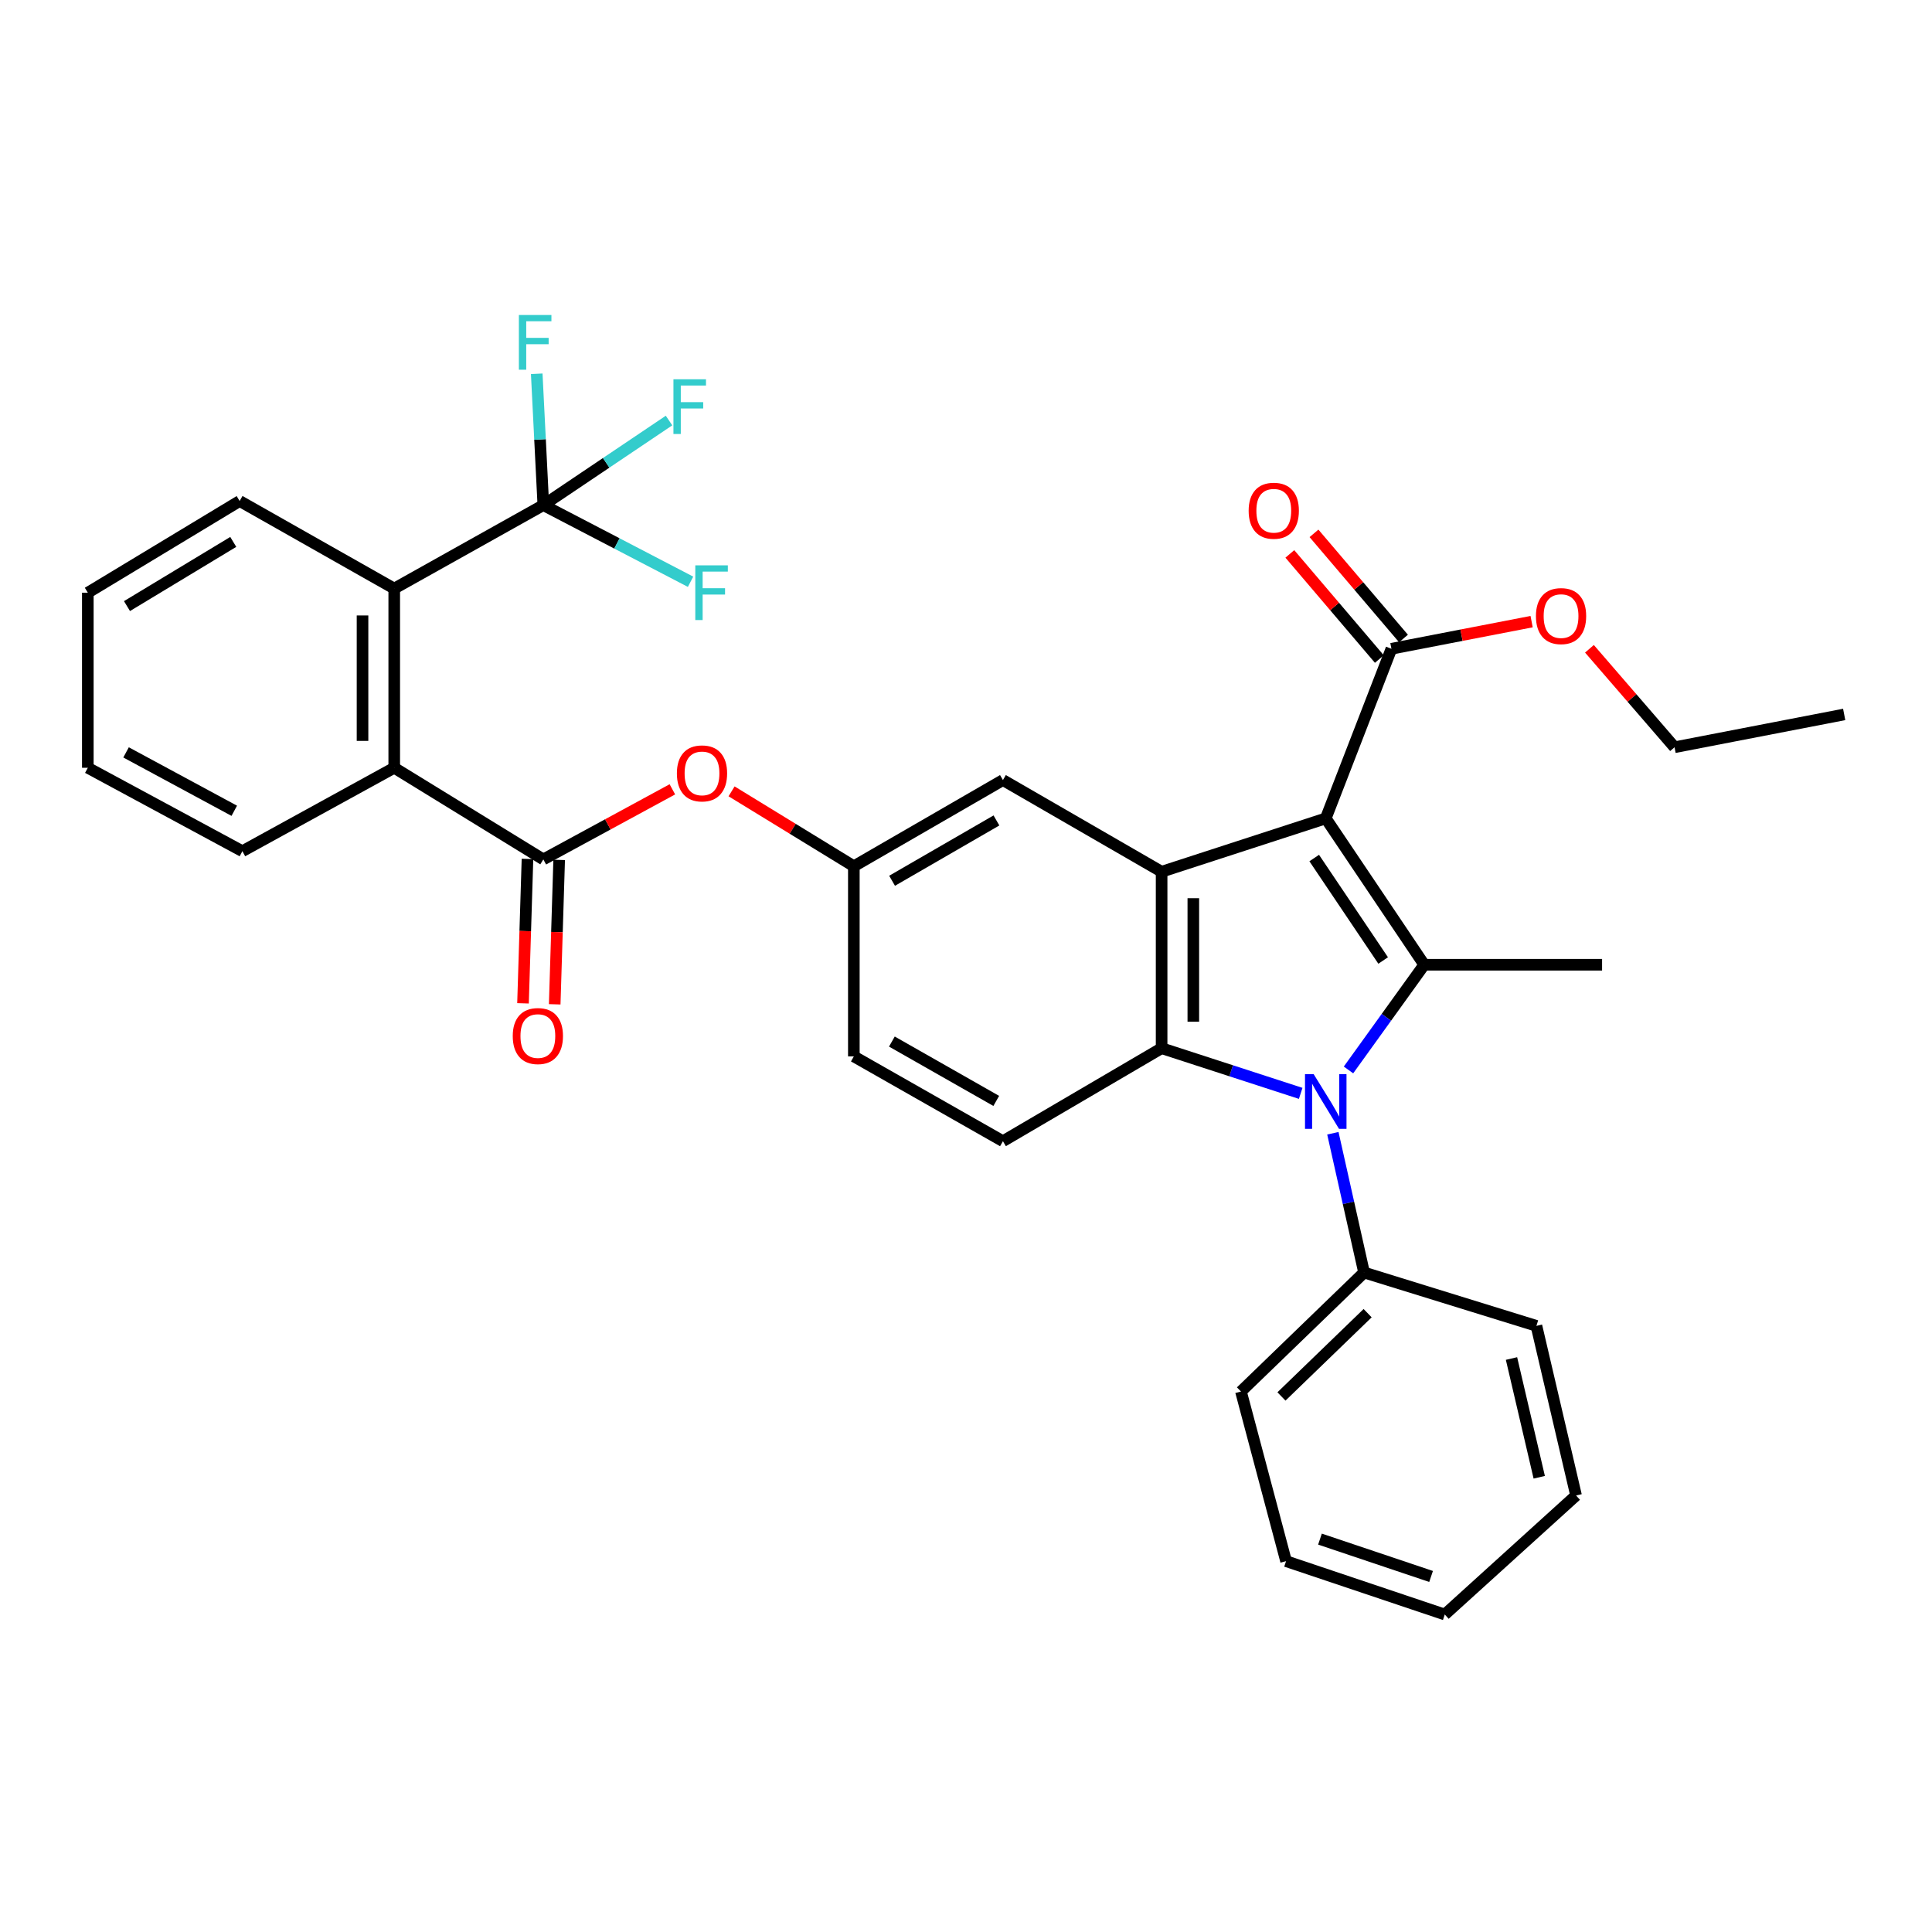 <?xml version='1.0' encoding='iso-8859-1'?>
<svg version='1.1' baseProfile='full'
              xmlns='http://www.w3.org/2000/svg'
                      xmlns:rdkit='http://www.rdkit.org/xml'
                      xmlns:xlink='http://www.w3.org/1999/xlink'
                  xml:space='preserve'
width='1000px' height='1000px' viewBox='0 0 1000 1000'>
<!-- END OF HEADER -->
<rect style='opacity:1.0;fill:#FFFFFF;stroke:none' width='1000' height='1000' x='0' y='0'> </rect>
<path class='bond-0' d='M 686.207,423.594 L 737.183,499.352' style='fill:none;fill-rule:evenodd;stroke:#000000;stroke-width:6px;stroke-linecap:butt;stroke-linejoin:miter;stroke-opacity:1' />
<path class='bond-0' d='M 680.238,444.12 L 715.921,497.15' style='fill:none;fill-rule:evenodd;stroke:#000000;stroke-width:6px;stroke-linecap:butt;stroke-linejoin:miter;stroke-opacity:1' />
<path class='bond-2' d='M 686.207,423.594 L 601.25,451.211' style='fill:none;fill-rule:evenodd;stroke:#000000;stroke-width:6px;stroke-linecap:butt;stroke-linejoin:miter;stroke-opacity:1' />
<path class='bond-6' d='M 686.207,423.594 L 720.198,335.802' style='fill:none;fill-rule:evenodd;stroke:#000000;stroke-width:6px;stroke-linecap:butt;stroke-linejoin:miter;stroke-opacity:1' />
<path class='bond-1' d='M 737.183,499.352 L 717.579,526.576' style='fill:none;fill-rule:evenodd;stroke:#000000;stroke-width:6px;stroke-linecap:butt;stroke-linejoin:miter;stroke-opacity:1' />
<path class='bond-1' d='M 717.579,526.576 L 697.975,553.8' style='fill:none;fill-rule:evenodd;stroke:#0000FF;stroke-width:6px;stroke-linecap:butt;stroke-linejoin:miter;stroke-opacity:1' />
<path class='bond-20' d='M 737.183,499.352 L 829.234,499.352' style='fill:none;fill-rule:evenodd;stroke:#000000;stroke-width:6px;stroke-linecap:butt;stroke-linejoin:miter;stroke-opacity:1' />
<path class='bond-12' d='M 689.888,586.568 L 697.963,622.611' style='fill:none;fill-rule:evenodd;stroke:#0000FF;stroke-width:6px;stroke-linecap:butt;stroke-linejoin:miter;stroke-opacity:1' />
<path class='bond-12' d='M 697.963,622.611 L 706.038,658.654' style='fill:none;fill-rule:evenodd;stroke:#000000;stroke-width:6px;stroke-linecap:butt;stroke-linejoin:miter;stroke-opacity:1' />
<path class='bond-33' d='M 673.234,565.926 L 637.242,554.234' style='fill:none;fill-rule:evenodd;stroke:#0000FF;stroke-width:6px;stroke-linecap:butt;stroke-linejoin:miter;stroke-opacity:1' />
<path class='bond-33' d='M 637.242,554.234 L 601.25,542.542' style='fill:none;fill-rule:evenodd;stroke:#000000;stroke-width:6px;stroke-linecap:butt;stroke-linejoin:miter;stroke-opacity:1' />
<path class='bond-3' d='M 601.25,451.211 L 601.25,542.542' style='fill:none;fill-rule:evenodd;stroke:#000000;stroke-width:6px;stroke-linecap:butt;stroke-linejoin:miter;stroke-opacity:1' />
<path class='bond-3' d='M 617.662,464.911 L 617.662,528.842' style='fill:none;fill-rule:evenodd;stroke:#000000;stroke-width:6px;stroke-linecap:butt;stroke-linejoin:miter;stroke-opacity:1' />
<path class='bond-11' d='M 601.25,451.211 L 519.119,403.764' style='fill:none;fill-rule:evenodd;stroke:#000000;stroke-width:6px;stroke-linecap:butt;stroke-linejoin:miter;stroke-opacity:1' />
<path class='bond-9' d='M 601.25,542.542 L 519.119,590.682' style='fill:none;fill-rule:evenodd;stroke:#000000;stroke-width:6px;stroke-linecap:butt;stroke-linejoin:miter;stroke-opacity:1' />
<path class='bond-4' d='M 281.225,444.829 L 314.622,426.692' style='fill:none;fill-rule:evenodd;stroke:#000000;stroke-width:6px;stroke-linecap:butt;stroke-linejoin:miter;stroke-opacity:1' />
<path class='bond-4' d='M 314.622,426.692 L 348.019,408.555' style='fill:none;fill-rule:evenodd;stroke:#FF0000;stroke-width:6px;stroke-linecap:butt;stroke-linejoin:miter;stroke-opacity:1' />
<path class='bond-8' d='M 281.225,444.829 L 204.054,397.4' style='fill:none;fill-rule:evenodd;stroke:#000000;stroke-width:6px;stroke-linecap:butt;stroke-linejoin:miter;stroke-opacity:1' />
<path class='bond-13' d='M 273.023,444.575 L 271.867,481.947' style='fill:none;fill-rule:evenodd;stroke:#000000;stroke-width:6px;stroke-linecap:butt;stroke-linejoin:miter;stroke-opacity:1' />
<path class='bond-13' d='M 271.867,481.947 L 270.71,519.319' style='fill:none;fill-rule:evenodd;stroke:#FF0000;stroke-width:6px;stroke-linecap:butt;stroke-linejoin:miter;stroke-opacity:1' />
<path class='bond-13' d='M 289.427,445.083 L 288.27,482.455' style='fill:none;fill-rule:evenodd;stroke:#000000;stroke-width:6px;stroke-linecap:butt;stroke-linejoin:miter;stroke-opacity:1' />
<path class='bond-13' d='M 288.27,482.455 L 287.114,519.827' style='fill:none;fill-rule:evenodd;stroke:#FF0000;stroke-width:6px;stroke-linecap:butt;stroke-linejoin:miter;stroke-opacity:1' />
<path class='bond-5' d='M 281.225,261.448 L 204.054,304.647' style='fill:none;fill-rule:evenodd;stroke:#000000;stroke-width:6px;stroke-linecap:butt;stroke-linejoin:miter;stroke-opacity:1' />
<path class='bond-16' d='M 281.225,261.448 L 313.757,239.561' style='fill:none;fill-rule:evenodd;stroke:#000000;stroke-width:6px;stroke-linecap:butt;stroke-linejoin:miter;stroke-opacity:1' />
<path class='bond-16' d='M 313.757,239.561 L 346.289,217.673' style='fill:none;fill-rule:evenodd;stroke:#33CCCC;stroke-width:6px;stroke-linecap:butt;stroke-linejoin:miter;stroke-opacity:1' />
<path class='bond-17' d='M 281.225,261.448 L 319.328,281.284' style='fill:none;fill-rule:evenodd;stroke:#000000;stroke-width:6px;stroke-linecap:butt;stroke-linejoin:miter;stroke-opacity:1' />
<path class='bond-17' d='M 319.328,281.284 L 357.432,301.12' style='fill:none;fill-rule:evenodd;stroke:#33CCCC;stroke-width:6px;stroke-linecap:butt;stroke-linejoin:miter;stroke-opacity:1' />
<path class='bond-18' d='M 281.225,261.448 L 279.518,227.46' style='fill:none;fill-rule:evenodd;stroke:#000000;stroke-width:6px;stroke-linecap:butt;stroke-linejoin:miter;stroke-opacity:1' />
<path class='bond-18' d='M 279.518,227.46 L 277.811,193.471' style='fill:none;fill-rule:evenodd;stroke:#33CCCC;stroke-width:6px;stroke-linecap:butt;stroke-linejoin:miter;stroke-opacity:1' />
<path class='bond-15' d='M 726.446,330.482 L 703.28,303.273' style='fill:none;fill-rule:evenodd;stroke:#000000;stroke-width:6px;stroke-linecap:butt;stroke-linejoin:miter;stroke-opacity:1' />
<path class='bond-15' d='M 703.28,303.273 L 680.115,276.064' style='fill:none;fill-rule:evenodd;stroke:#FF0000;stroke-width:6px;stroke-linecap:butt;stroke-linejoin:miter;stroke-opacity:1' />
<path class='bond-15' d='M 713.949,341.121 L 690.784,313.912' style='fill:none;fill-rule:evenodd;stroke:#000000;stroke-width:6px;stroke-linecap:butt;stroke-linejoin:miter;stroke-opacity:1' />
<path class='bond-15' d='M 690.784,313.912 L 667.619,286.703' style='fill:none;fill-rule:evenodd;stroke:#FF0000;stroke-width:6px;stroke-linecap:butt;stroke-linejoin:miter;stroke-opacity:1' />
<path class='bond-21' d='M 720.198,335.802 L 756.481,328.779' style='fill:none;fill-rule:evenodd;stroke:#000000;stroke-width:6px;stroke-linecap:butt;stroke-linejoin:miter;stroke-opacity:1' />
<path class='bond-21' d='M 756.481,328.779 L 792.764,321.756' style='fill:none;fill-rule:evenodd;stroke:#FF0000;stroke-width:6px;stroke-linecap:butt;stroke-linejoin:miter;stroke-opacity:1' />
<path class='bond-7' d='M 204.054,304.647 L 204.054,397.4' style='fill:none;fill-rule:evenodd;stroke:#000000;stroke-width:6px;stroke-linecap:butt;stroke-linejoin:miter;stroke-opacity:1' />
<path class='bond-7' d='M 187.642,318.56 L 187.642,383.487' style='fill:none;fill-rule:evenodd;stroke:#000000;stroke-width:6px;stroke-linecap:butt;stroke-linejoin:miter;stroke-opacity:1' />
<path class='bond-22' d='M 204.054,304.647 L 124.039,259.324' style='fill:none;fill-rule:evenodd;stroke:#000000;stroke-width:6px;stroke-linecap:butt;stroke-linejoin:miter;stroke-opacity:1' />
<path class='bond-23' d='M 204.054,397.4 L 125.461,440.58' style='fill:none;fill-rule:evenodd;stroke:#000000;stroke-width:6px;stroke-linecap:butt;stroke-linejoin:miter;stroke-opacity:1' />
<path class='bond-34' d='M 519.119,590.682 L 441.949,546.791' style='fill:none;fill-rule:evenodd;stroke:#000000;stroke-width:6px;stroke-linecap:butt;stroke-linejoin:miter;stroke-opacity:1' />
<path class='bond-34' d='M 515.658,569.833 L 461.638,539.109' style='fill:none;fill-rule:evenodd;stroke:#000000;stroke-width:6px;stroke-linecap:butt;stroke-linejoin:miter;stroke-opacity:1' />
<path class='bond-10' d='M 378.66,409.6 L 410.304,428.984' style='fill:none;fill-rule:evenodd;stroke:#FF0000;stroke-width:6px;stroke-linecap:butt;stroke-linejoin:miter;stroke-opacity:1' />
<path class='bond-10' d='M 410.304,428.984 L 441.949,448.367' style='fill:none;fill-rule:evenodd;stroke:#000000;stroke-width:6px;stroke-linecap:butt;stroke-linejoin:miter;stroke-opacity:1' />
<path class='bond-14' d='M 519.119,403.764 L 441.949,448.367' style='fill:none;fill-rule:evenodd;stroke:#000000;stroke-width:6px;stroke-linecap:butt;stroke-linejoin:miter;stroke-opacity:1' />
<path class='bond-14' d='M 515.756,424.663 L 461.737,455.885' style='fill:none;fill-rule:evenodd;stroke:#000000;stroke-width:6px;stroke-linecap:butt;stroke-linejoin:miter;stroke-opacity:1' />
<path class='bond-24' d='M 706.038,658.654 L 642.316,720.242' style='fill:none;fill-rule:evenodd;stroke:#000000;stroke-width:6px;stroke-linecap:butt;stroke-linejoin:miter;stroke-opacity:1' />
<path class='bond-24' d='M 707.885,679.692 L 663.279,722.805' style='fill:none;fill-rule:evenodd;stroke:#000000;stroke-width:6px;stroke-linecap:butt;stroke-linejoin:miter;stroke-opacity:1' />
<path class='bond-25' d='M 706.038,658.654 L 795.253,686.261' style='fill:none;fill-rule:evenodd;stroke:#000000;stroke-width:6px;stroke-linecap:butt;stroke-linejoin:miter;stroke-opacity:1' />
<path class='bond-19' d='M 441.949,448.367 L 441.949,546.791' style='fill:none;fill-rule:evenodd;stroke:#000000;stroke-width:6px;stroke-linecap:butt;stroke-linejoin:miter;stroke-opacity:1' />
<path class='bond-26' d='M 822.697,335.813 L 844.72,361.295' style='fill:none;fill-rule:evenodd;stroke:#FF0000;stroke-width:6px;stroke-linecap:butt;stroke-linejoin:miter;stroke-opacity:1' />
<path class='bond-26' d='M 844.72,361.295 L 866.744,386.778' style='fill:none;fill-rule:evenodd;stroke:#000000;stroke-width:6px;stroke-linecap:butt;stroke-linejoin:miter;stroke-opacity:1' />
<path class='bond-36' d='M 124.039,259.324 L 45.455,306.781' style='fill:none;fill-rule:evenodd;stroke:#000000;stroke-width:6px;stroke-linecap:butt;stroke-linejoin:miter;stroke-opacity:1' />
<path class='bond-36' d='M 120.735,280.491 L 65.726,313.711' style='fill:none;fill-rule:evenodd;stroke:#000000;stroke-width:6px;stroke-linecap:butt;stroke-linejoin:miter;stroke-opacity:1' />
<path class='bond-28' d='M 125.461,440.58 L 45.455,397.4' style='fill:none;fill-rule:evenodd;stroke:#000000;stroke-width:6px;stroke-linecap:butt;stroke-linejoin:miter;stroke-opacity:1' />
<path class='bond-28' d='M 121.255,419.661 L 65.25,389.435' style='fill:none;fill-rule:evenodd;stroke:#000000;stroke-width:6px;stroke-linecap:butt;stroke-linejoin:miter;stroke-opacity:1' />
<path class='bond-30' d='M 642.316,720.242 L 665.666,808.053' style='fill:none;fill-rule:evenodd;stroke:#000000;stroke-width:6px;stroke-linecap:butt;stroke-linejoin:miter;stroke-opacity:1' />
<path class='bond-31' d='M 795.253,686.261 L 815.767,774.063' style='fill:none;fill-rule:evenodd;stroke:#000000;stroke-width:6px;stroke-linecap:butt;stroke-linejoin:miter;stroke-opacity:1' />
<path class='bond-31' d='M 782.349,703.166 L 796.709,764.627' style='fill:none;fill-rule:evenodd;stroke:#000000;stroke-width:6px;stroke-linecap:butt;stroke-linejoin:miter;stroke-opacity:1' />
<path class='bond-29' d='M 866.744,386.778 L 954.545,369.792' style='fill:none;fill-rule:evenodd;stroke:#000000;stroke-width:6px;stroke-linecap:butt;stroke-linejoin:miter;stroke-opacity:1' />
<path class='bond-27' d='M 45.455,306.781 L 45.455,397.4' style='fill:none;fill-rule:evenodd;stroke:#000000;stroke-width:6px;stroke-linecap:butt;stroke-linejoin:miter;stroke-opacity:1' />
<path class='bond-35' d='M 665.666,808.053 L 747.815,835.67' style='fill:none;fill-rule:evenodd;stroke:#000000;stroke-width:6px;stroke-linecap:butt;stroke-linejoin:miter;stroke-opacity:1' />
<path class='bond-35' d='M 683.218,796.64 L 740.722,815.972' style='fill:none;fill-rule:evenodd;stroke:#000000;stroke-width:6px;stroke-linecap:butt;stroke-linejoin:miter;stroke-opacity:1' />
<path class='bond-32' d='M 815.767,774.063 L 747.815,835.67' style='fill:none;fill-rule:evenodd;stroke:#000000;stroke-width:6px;stroke-linecap:butt;stroke-linejoin:miter;stroke-opacity:1' />
<path  class='atom-2' d='M 679.947 555.981
L 689.227 570.981
Q 690.147 572.461, 691.627 575.141
Q 693.107 577.821, 693.187 577.981
L 693.187 555.981
L 696.947 555.981
L 696.947 584.301
L 693.067 584.301
L 683.107 567.901
Q 681.947 565.981, 680.707 563.781
Q 679.507 561.581, 679.147 560.901
L 679.147 584.301
L 675.467 584.301
L 675.467 555.981
L 679.947 555.981
' fill='#0000FF'/>
<path  class='atom-11' d='M 350.356 400.306
Q 350.356 393.506, 353.716 389.706
Q 357.076 385.906, 363.356 385.906
Q 369.636 385.906, 372.996 389.706
Q 376.356 393.506, 376.356 400.306
Q 376.356 407.186, 372.956 411.106
Q 369.556 414.986, 363.356 414.986
Q 357.116 414.986, 353.716 411.106
Q 350.356 407.226, 350.356 400.306
M 363.356 411.786
Q 367.676 411.786, 369.996 408.906
Q 372.356 405.986, 372.356 400.306
Q 372.356 394.746, 369.996 391.946
Q 367.676 389.106, 363.356 389.106
Q 359.036 389.106, 356.676 391.906
Q 354.356 394.706, 354.356 400.306
Q 354.356 406.026, 356.676 408.906
Q 359.036 411.786, 363.356 411.786
' fill='#FF0000'/>
<path  class='atom-14' d='M 265.398 536.258
Q 265.398 529.458, 268.758 525.658
Q 272.118 521.858, 278.398 521.858
Q 284.678 521.858, 288.038 525.658
Q 291.398 529.458, 291.398 536.258
Q 291.398 543.138, 287.998 547.058
Q 284.598 550.938, 278.398 550.938
Q 272.158 550.938, 268.758 547.058
Q 265.398 543.178, 265.398 536.258
M 278.398 547.738
Q 282.718 547.738, 285.038 544.858
Q 287.398 541.938, 287.398 536.258
Q 287.398 530.698, 285.038 527.898
Q 282.718 525.058, 278.398 525.058
Q 274.078 525.058, 271.718 527.858
Q 269.398 530.658, 269.398 536.258
Q 269.398 541.978, 271.718 544.858
Q 274.078 547.738, 278.398 547.738
' fill='#FF0000'/>
<path  class='atom-16' d='M 646.302 264.355
Q 646.302 257.555, 649.662 253.755
Q 653.022 249.955, 659.302 249.955
Q 665.582 249.955, 668.942 253.755
Q 672.302 257.555, 672.302 264.355
Q 672.302 271.235, 668.902 275.155
Q 665.502 279.035, 659.302 279.035
Q 653.062 279.035, 649.662 275.155
Q 646.302 271.275, 646.302 264.355
M 659.302 275.835
Q 663.622 275.835, 665.942 272.955
Q 668.302 270.035, 668.302 264.355
Q 668.302 258.795, 665.942 255.995
Q 663.622 253.155, 659.302 253.155
Q 654.982 253.155, 652.622 255.955
Q 650.302 258.755, 650.302 264.355
Q 650.302 270.075, 652.622 272.955
Q 654.982 275.835, 659.302 275.835
' fill='#FF0000'/>
<path  class='atom-17' d='M 348.572 196.312
L 365.412 196.312
L 365.412 199.552
L 352.372 199.552
L 352.372 208.152
L 363.972 208.152
L 363.972 211.432
L 352.372 211.432
L 352.372 224.632
L 348.572 224.632
L 348.572 196.312
' fill='#33CCCC'/>
<path  class='atom-18' d='M 359.886 292.621
L 376.726 292.621
L 376.726 295.861
L 363.686 295.861
L 363.686 304.461
L 375.286 304.461
L 375.286 307.741
L 363.686 307.741
L 363.686 320.941
L 359.886 320.941
L 359.886 292.621
' fill='#33CCCC'/>
<path  class='atom-19' d='M 268.574 163.042
L 285.414 163.042
L 285.414 166.282
L 272.374 166.282
L 272.374 174.882
L 283.974 174.882
L 283.974 178.162
L 272.374 178.162
L 272.374 191.362
L 268.574 191.362
L 268.574 163.042
' fill='#33CCCC'/>
<path  class='atom-22' d='M 794.999 318.887
Q 794.999 312.087, 798.359 308.287
Q 801.719 304.487, 807.999 304.487
Q 814.279 304.487, 817.639 308.287
Q 820.999 312.087, 820.999 318.887
Q 820.999 325.767, 817.599 329.687
Q 814.199 333.567, 807.999 333.567
Q 801.759 333.567, 798.359 329.687
Q 794.999 325.807, 794.999 318.887
M 807.999 330.367
Q 812.319 330.367, 814.639 327.487
Q 816.999 324.567, 816.999 318.887
Q 816.999 313.327, 814.639 310.527
Q 812.319 307.687, 807.999 307.687
Q 803.679 307.687, 801.319 310.487
Q 798.999 313.287, 798.999 318.887
Q 798.999 324.607, 801.319 327.487
Q 803.679 330.367, 807.999 330.367
' fill='#FF0000'/>
</svg>
